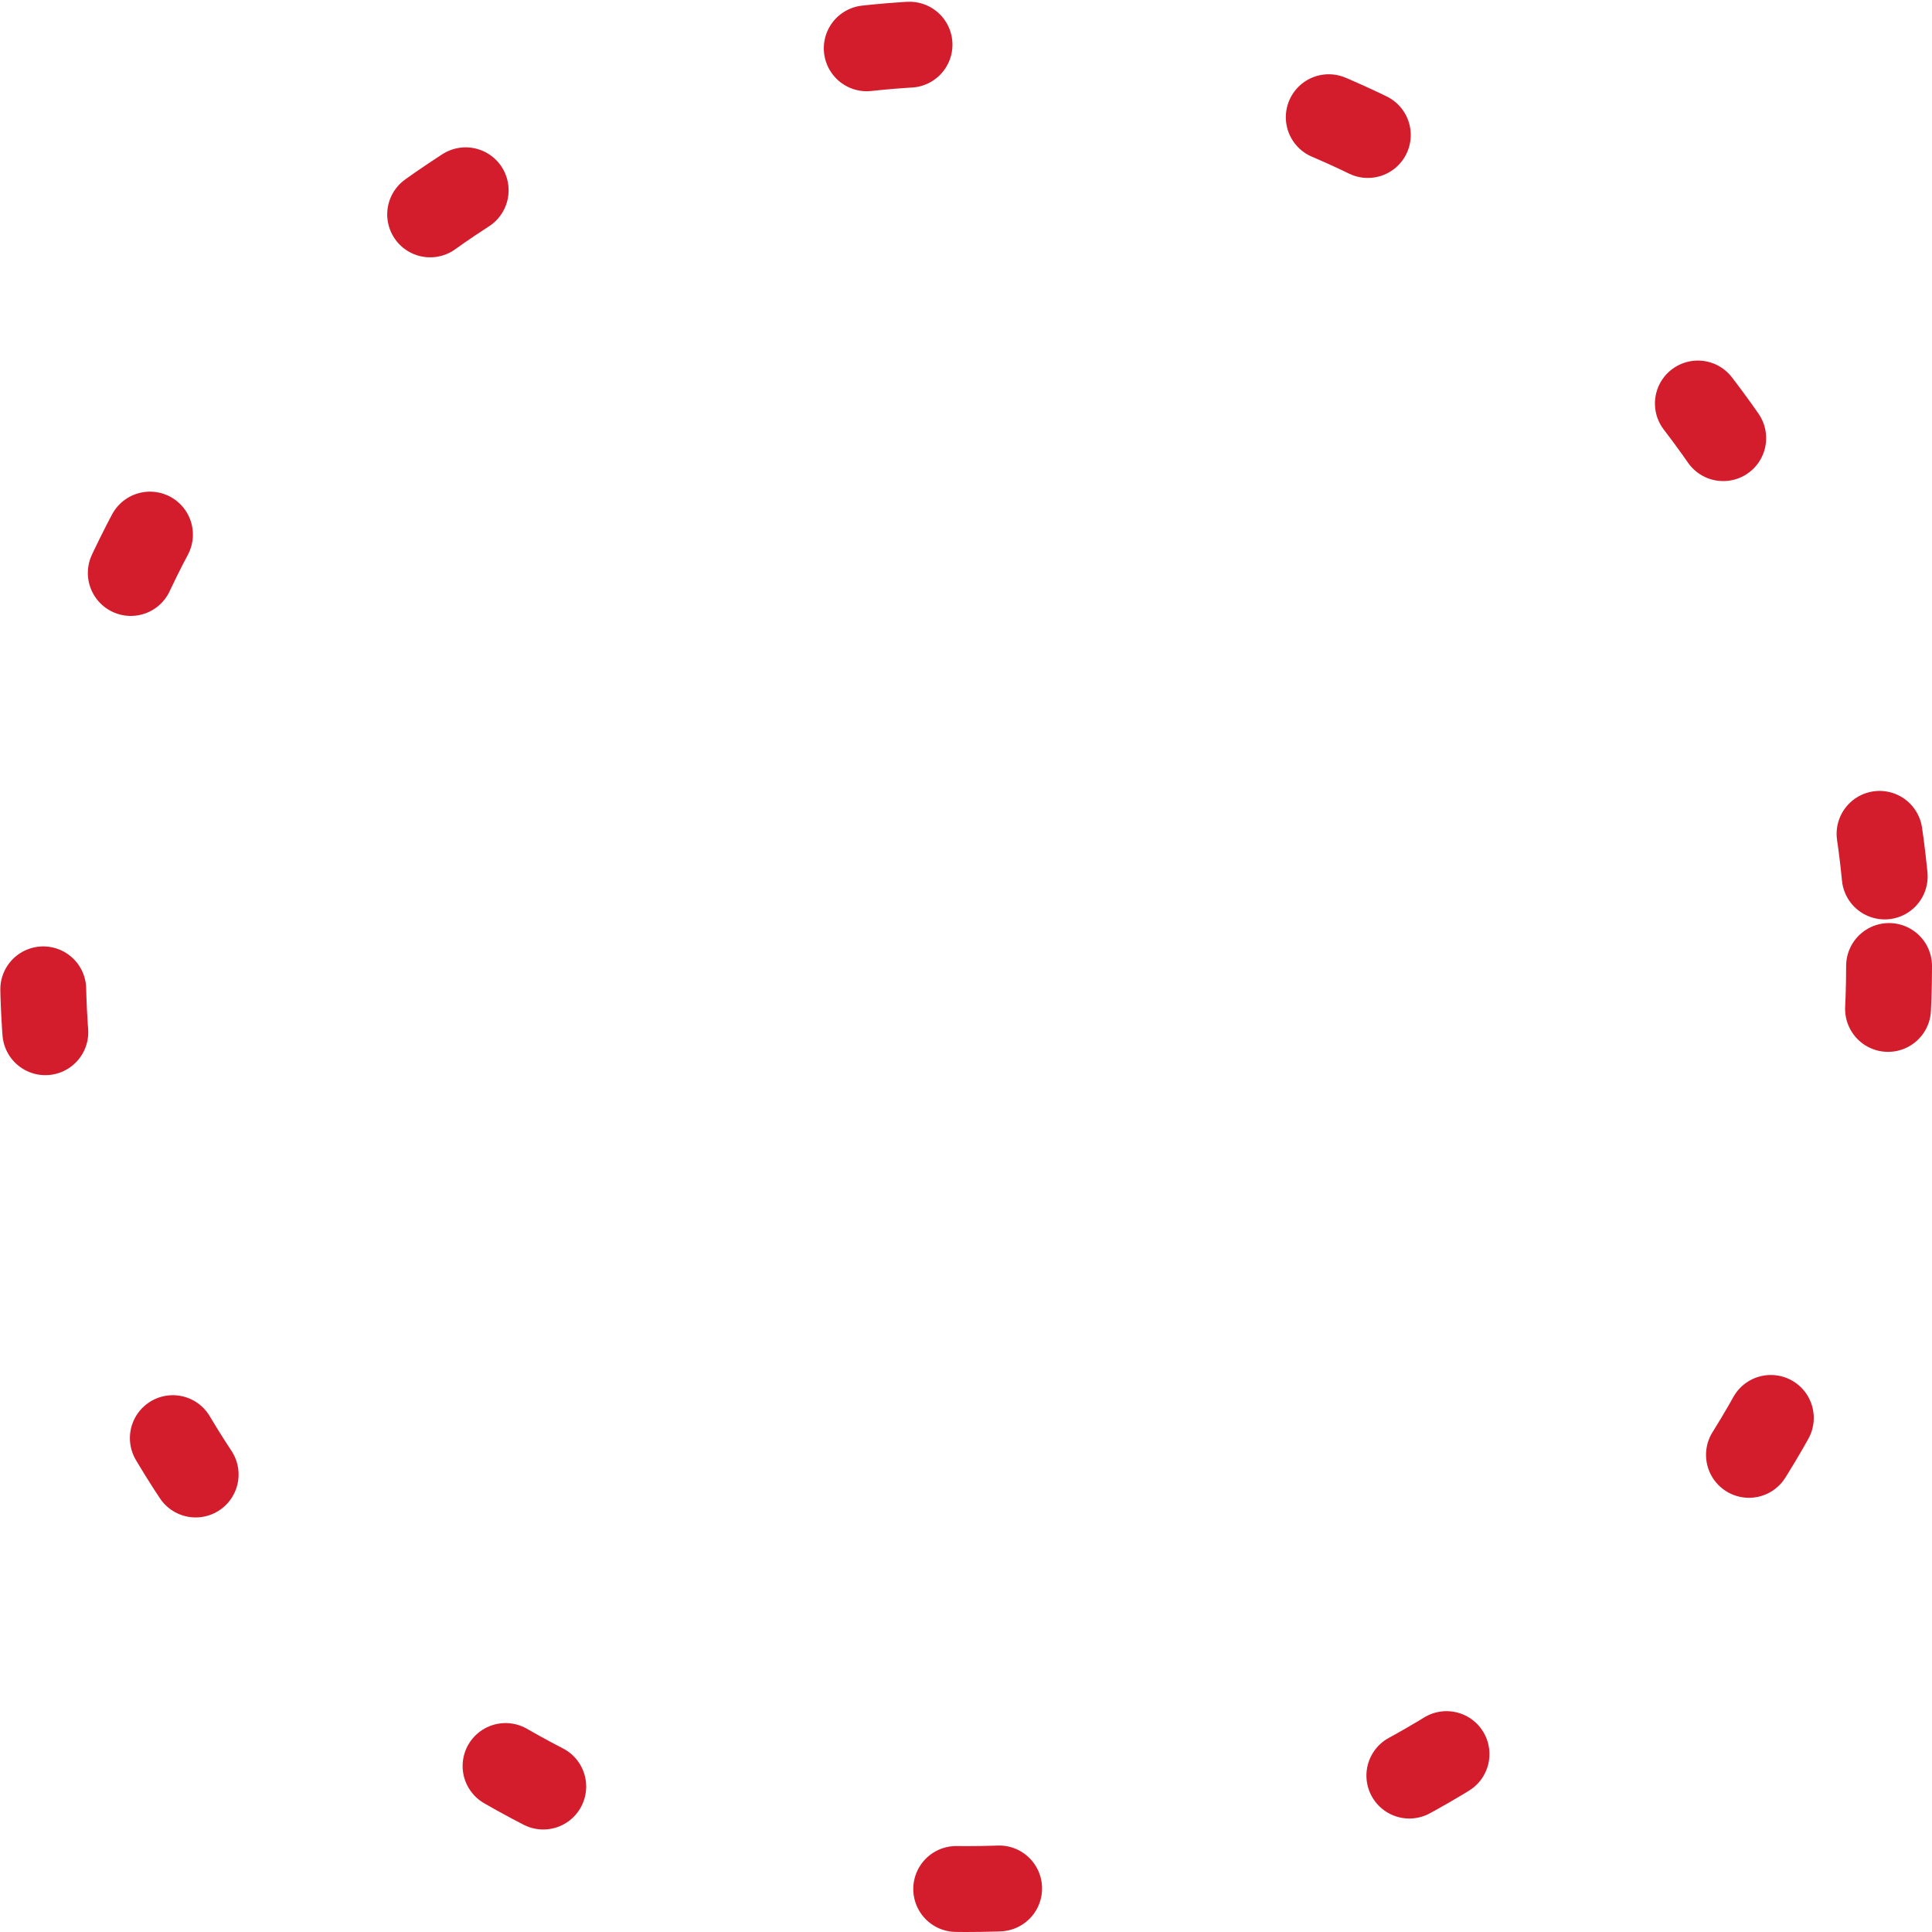 <svg xmlns="http://www.w3.org/2000/svg" width="180" height="180" viewBox="0 0 180 180">
  <g id="Elipse_18" data-name="Elipse 18" fill="none" stroke="#d31c2c" stroke-linecap="round" stroke-width="8" stroke-dasharray="4 40">
    <circle cx="90" cy="90" r="90" stroke="none"/>
    <circle cx="90" cy="90" r="86" fill="none"/>
  </g>
</svg>
